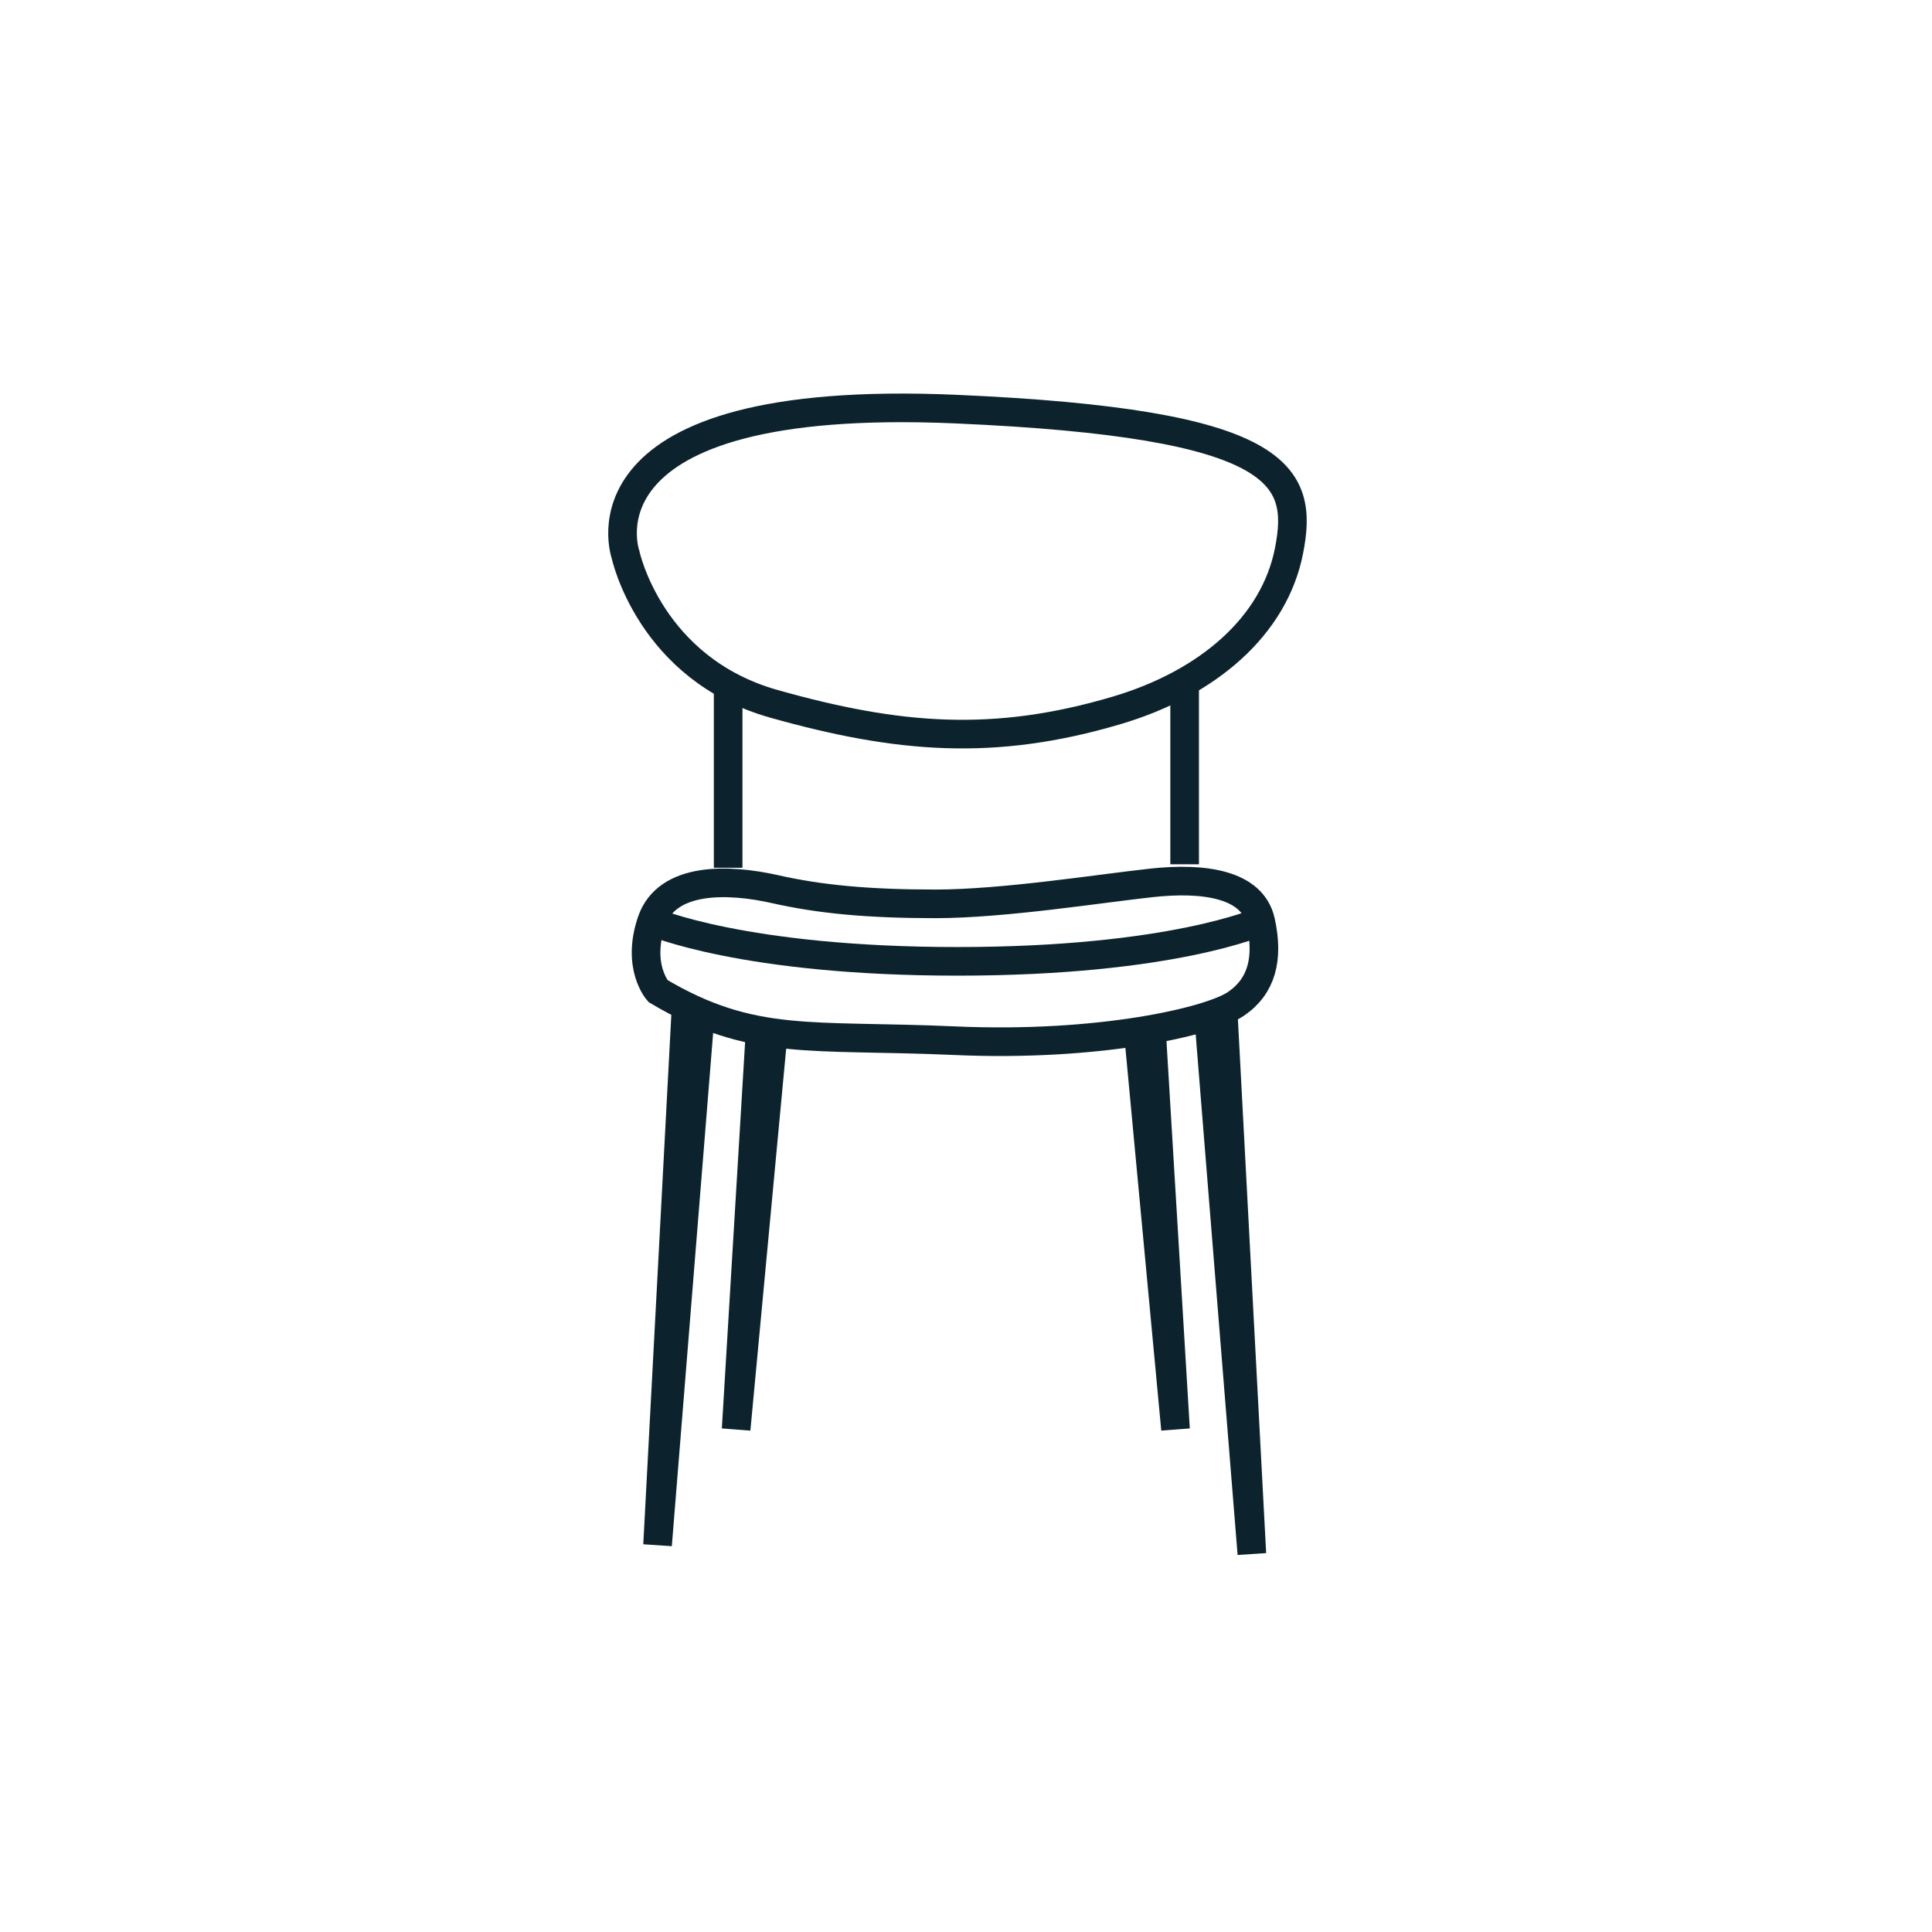 <?xml version="1.0" encoding="UTF-8"?>
<svg width="54px" height="54px" viewBox="0 0 54 54" version="1.1" xmlns="http://www.w3.org/2000/svg" xmlns:xlink="http://www.w3.org/1999/xlink">
    <title>Pictograms/Produit/Chaise</title>
    <g id="Pictograms/Produit/Chaise" stroke="none" stroke-width="1" fill="none" fill-rule="evenodd">
        <g id="Group-19" transform="translate(17, 11)" stroke="#0C232E" stroke-width="0.8">
            <path d="M14.203,8.858 C16.758,8.102 18.616,6.501 19.029,4.392 C19.442,2.283 18.869,0.835 9.723,0.435 C-1.125,-0.039 0.484,4.501 0.484,4.501 C0.484,4.501 1.158,7.697 4.637,8.674 C8.115,9.653 10.789,9.867 14.203,8.858 Z" id="Stroke-1"></path>
            <line x1="3.352" y1="8.157" x2="3.352" y2="13.254" id="Stroke-3"></line>
            <line x1="16.111" y1="8.157" x2="16.111" y2="13.157" id="Stroke-5"></line>
            <path d="M1.392,16.701 C1.392,16.701 0.78,16.02 1.212,14.753 C1.645,13.485 3.395,13.568 4.653,13.85 C5.912,14.134 7.246,14.263 9.147,14.263 C11.047,14.262 13.717,13.837 15.181,13.677 C16.644,13.517 18.005,13.704 18.237,14.753 C18.468,15.803 18.262,16.572 17.543,17.06 C16.824,17.549 13.73,18.267 9.692,18.088 C5.655,17.908 4.037,18.267 1.392,16.701 Z" id="Stroke-7"></path>
            <path d="M1.212,14.752 C1.212,14.752 3.762,15.87 9.762,15.87 C15.762,15.87 18.236,14.752 18.236,14.752" id="Stroke-9"></path>
            <polyline id="Stroke-11" points="2.177 17.125 1.379 32.184 2.577 17.306"></polyline>
            <polyline id="Stroke-13" points="17.193 17.37 17.99 32.431 16.792 17.553"></polyline>
            <polyline id="Stroke-15" points="4.246 17.804 3.575 28.949 4.614 17.864"></polyline>
            <polyline id="Stroke-17" points="15.185 17.804 15.856 28.949 14.817 17.864"></polyline>
        </g>
    </g>
</svg>